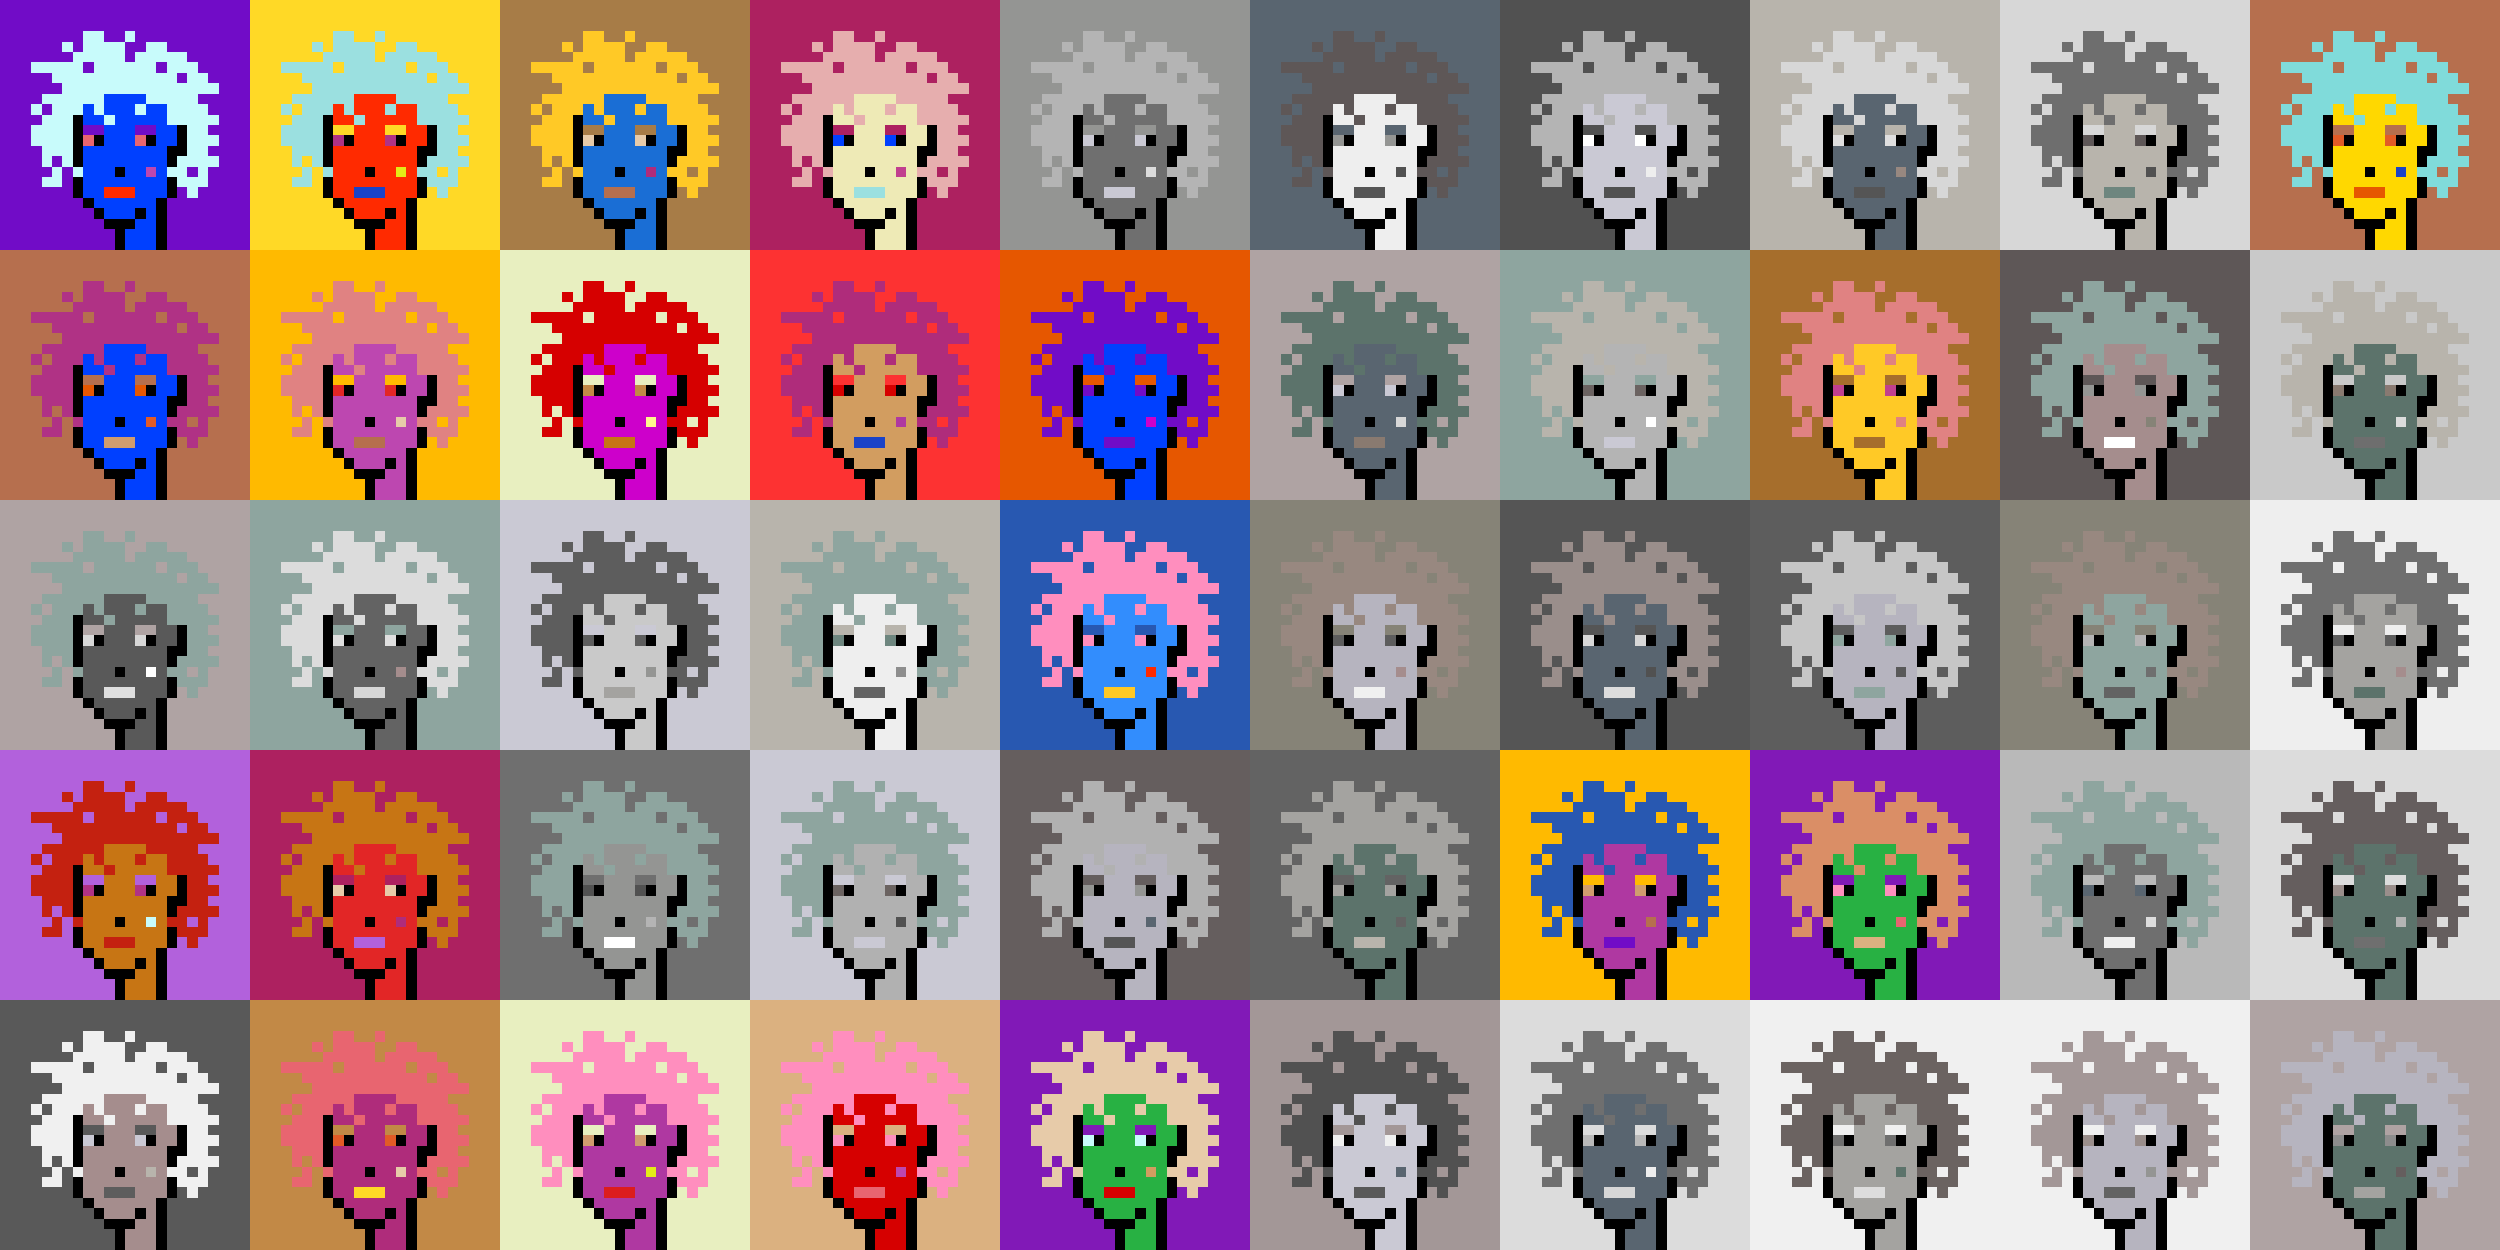 <svg shape-rendering="crispEdges" viewBox="0 0 240 120" xmlns="http://www.w3.org/2000/svg"><rect x="0" y="0" width="240" height="120" fill="#333333" stroke="none"/><style>rect{width:1px;height:1px}rect.bg{width:24px;height:24px}.c1{fill:#e7cba9}.c2{fill:#da8e66}.c3{fill:#ffd800}.c4{fill:#d60404}.c5{fill:#e86570}.c6{fill:#c77514}.c7{fill:#dc1d1d}.c8{fill:#ffc926}.c9{fill:#1a6ed5}.c10{fill:#d09c6e}.c11{fill:#fff68e}.c12{fill:#d29d60}.c13{fill:#80dbda}.c14{fill:#bd47b0}.c15{fill:#b261dc}.c16{fill:#0040ff}.c17{fill:#1a43c8}.c18{fill:#ff8ebe}.c19{fill:#c28946}.c20{fill:#a77c47}.c21{fill:#ffba00}.c22{fill:#ad2160}.c23{fill:#e25b26}.c24{fill:#c42110}.c25{fill:#b03285}.c26{fill:#ca4e11}.c27{fill:#c13f8f}.c28{fill:#e8efc0}.c29{fill:#b66f4e}.c30{fill:#9be0e0}.c31{fill:#e22626}.c32{fill:#2858b1}.c33{fill:#e8f4ff}.c34{fill:#28b143}.c35{fill:#8119b7}.c36{fill:#a66e2c}.c37{fill:#e4eb17}.c38{fill:#ff0000}.c39{fill:#328dfd}.c40{fill:#e08282}.c41{fill:#dcd8a4}.c42{fill:#d60000}.c43{fill:#cd00cb}.c44{fill:#710cc7}.c45{fill:#dbb180}.c46{fill:#ffd926}.c47{fill:#e6aeae}.c48{fill:#eeeab6}.c49{fill:#e65700}.c50{fill:#c8fbfb}.c51{fill:#af2c7b}.c52{fill:#af38a1}.c53{fill:#ff2a00}.c54{fill:#fd3232}.c55{fill:#a39797}.c56{fill:#ffffff}.c57{fill:#6f6f6f}.c58{fill:#afa3a3}.c59{fill:#655e5e}.c60{fill:#897a70}.c61{fill:#a58d8d}.c62{fill:#f0f0f0}.c63{fill:#949593}.c64{fill:#5c736b}.c65{fill:#596570}.c66{fill:#8d8d8d}.c67{fill:#8ea59f}.c68{fill:#5e5757}.c69{fill:#555555}.c70{fill:#595959}.c71{fill:#5d5d5d}.c72{fill:#b8b4ac}.c73{fill:#b1b1b1}.c74{fill:#b0a39b}.c75{fill:#d7d7d7}.c76{fill:#515151}.c77{fill:#b9b9b9}.c78{fill:#9a8e8b}.c79{fill:#636363}.c80{fill:#c6c6c6}.c81{fill:#dddddd}.c82{fill:#6b6361}.c83{fill:#b4b4b4}.c84{fill:#cac9d4}.c85{fill:#dcdcdc}.c86{fill:#6e867f}.c87{fill:#999999}.c88{fill:#dfdfdf}.c89{fill:#c9c9c9}.c90{fill:#988880}.c91{fill:#b6b4bf}.c92{fill:#868377}.c93{fill:#a4a3a0}.c94{fill:#eeeeee}.c95{fill:#6e6e6e}.c96{fill:#6e984d}.c97{fill:#fff68e}.c98{fill:#000000}.c99{fill:#711010}.c100{fill:#dbb180}.c101{fill:#917656}.c102{fill:#5c8539}.c103{fill:#638596}.c104{fill:#7b7b7b}.c105{fill:#d0d0d0}.c106{fill:#aeaeae}.c107{fill:#5e5e5e}.c108{fill:#727272}.c109{fill:#747474}.c110{fill:#373737}</style><defs><g id="h"><rect x="12" y="3"/><rect x="9" y="3"/><rect x="8" y="3"/><rect x="15" y="4"/><rect x="14" y="4"/><rect x="11" y="4"/><rect x="10" y="4"/><rect x="9" y="4"/><rect x="8" y="4"/><rect x="6" y="4"/><rect x="17" y="5"/><rect x="16" y="5"/><rect x="15" y="5"/><rect x="14" y="5"/><rect x="13" y="5"/><rect x="11" y="5"/><rect x="10" y="5"/><rect x="9" y="5"/><rect x="8" y="5"/><rect x="7" y="5"/><rect x="18" y="6"/><rect x="17" y="6"/><rect x="16" y="6"/><rect x="14" y="6"/><rect x="13" y="6"/><rect x="12" y="6"/><rect x="11" y="6"/><rect x="10" y="6"/><rect x="9" y="6"/><rect x="7" y="6"/><rect x="6" y="6"/><rect x="5" y="6"/><rect x="4" y="6"/><rect x="3" y="6"/><rect x="19" y="7"/><rect x="18" y="7"/><rect x="16" y="7"/><rect x="15" y="7"/><rect x="14" y="7"/><rect x="13" y="7"/><rect x="12" y="7"/><rect x="11" y="7"/><rect x="10" y="7"/><rect x="9" y="7"/><rect x="8" y="7"/><rect x="7" y="7"/><rect x="6" y="7"/><rect x="5" y="7"/><rect x="20" y="8"/><rect x="19" y="8"/><rect x="18" y="8"/><rect x="17" y="8"/><rect x="16" y="8"/><rect x="15" y="8"/><rect x="14" y="8"/><rect x="13" y="8"/><rect x="12" y="8"/><rect x="11" y="8"/><rect x="10" y="8"/><rect x="9" y="8"/><rect x="8" y="8"/><rect x="7" y="8"/><rect x="6" y="8"/><rect x="18" y="9"/><rect x="17" y="9"/><rect x="16" y="9"/><rect x="15" y="9"/><rect x="14" y="9"/><rect x="9" y="9"/><rect x="8" y="9"/><rect x="7" y="9"/><rect x="6" y="9"/><rect x="5" y="9"/><rect x="4" y="9"/><rect x="19" y="10"/><rect x="18" y="10"/><rect x="17" y="10"/><rect x="16" y="10"/><rect x="13" y="10"/><rect x="9" y="10"/><rect x="7" y="10"/><rect x="6" y="10"/><rect x="5" y="10"/><rect x="3" y="10"/><rect x="20" y="11"/><rect x="19" y="11"/><rect x="18" y="11"/><rect x="17" y="11"/><rect x="16" y="11"/><rect x="10" y="11"/><rect x="6" y="11"/><rect x="5" y="11"/><rect x="4" y="11"/><rect x="19" y="12"/><rect x="18" y="12"/><rect x="6" y="12"/><rect x="5" y="12"/><rect x="4" y="12"/><rect x="3" y="12"/><rect x="20" y="13"/><rect x="19" y="13"/><rect x="18" y="13"/><rect x="6" y="13"/><rect x="5" y="13"/><rect x="4" y="13"/><rect x="3" y="13"/><rect x="19" y="14"/><rect x="18" y="14"/><rect x="6" y="14"/><rect x="5" y="14"/><rect x="4" y="14"/><rect x="20" y="15"/><rect x="19" y="15"/><rect x="18" y="15"/><rect x="17" y="15"/><rect x="6" y="15"/><rect x="4" y="15"/><rect x="19" y="16"/><rect x="17" y="16"/><rect x="16" y="16"/><rect x="7" y="16"/><rect x="5" y="16"/><rect x="19" y="17"/><rect x="18" y="17"/><rect x="17" y="17"/><rect x="5" y="17"/><rect x="4" y="17"/><rect x="18" y="18"/></g><g id="s"><rect x="13" y="9"/> <rect x="12" y="9"/> <rect x="11" y="9"/> <rect x="10" y="9"/> <rect x="15" y="10"/> <rect x="14" y="10"/> <rect x="12" y="10"/> <rect x="11" y="10"/> <rect x="10" y="10"/> <rect x="8" y="10"/> <rect x="15" y="11"/> <rect x="14" y="11"/> <rect x="13" y="11"/> <rect x="12" y="11"/> <rect x="11" y="11"/> <rect x="9" y="11"/> <rect x="8" y="11"/> <rect x="16" y="12"/> <rect x="15" y="12"/> <rect x="12" y="12"/> <rect x="11" y="12"/> <rect x="10" y="12"/> <rect x="16" y="13"/> <rect x="15" y="13"/> <rect x="12" y="13"/> <rect x="11" y="13"/> <rect x="10" y="13"/> <rect x="15" y="14"/> <rect x="14" y="14"/> <rect x="13" y="14"/> <rect x="12" y="14"/> <rect x="11" y="14"/> <rect x="10" y="14"/> <rect x="9" y="14"/> <rect x="8" y="14"/> <rect x="15" y="15"/> <rect x="14" y="15"/> <rect x="13" y="15"/> <rect x="12" y="15"/> <rect x="11" y="15"/> <rect x="10" y="15"/> <rect x="9" y="15"/> <rect x="8" y="15"/> <rect x="15" y="16"/> <rect x="13" y="16"/> <rect x="12" y="16"/> <rect x="10" y="16"/> <rect x="9" y="16"/> <rect x="8" y="16"/> <rect x="15" y="17"/> <rect x="14" y="17"/> <rect x="13" y="17"/> <rect x="12" y="17"/> <rect x="11" y="17"/> <rect x="10" y="17"/> <rect x="9" y="17"/> <rect x="8" y="17"/> <rect x="15" y="18"/> <rect x="14" y="18"/> <rect x="13" y="18"/> <rect x="9" y="18"/> <rect x="8" y="18"/> <rect x="14" y="19"/> <rect x="13" y="19"/> <rect x="12" y="19"/> <rect x="11" y="19"/> <rect x="10" y="19"/> <rect x="9" y="19"/> <rect x="14" y="20"/> <rect x="12" y="20"/> <rect x="11" y="20"/> <rect x="10" y="20"/> <rect x="14" y="21"/> <rect x="13" y="21"/> <rect x="14" y="22"/> <rect x="13" y="22"/> <rect x="12" y="22"/> <rect x="14" y="23"/> <rect x="13" y="23"/> <rect x="12" y="23"/></g><g id="o"><rect x="7" y="11" /><rect x="17" y="12" /><rect x="7" y="12" /><rect x="17" y="13" /><rect x="14" y="13" /><rect x="9" y="13" /><rect x="7" y="13" /><rect x="17" y="14" /><rect x="16" y="14" /><rect x="7" y="14" /><rect x="16" y="15" /><rect x="7" y="15" /><rect x="11" y="16" /><rect x="16" y="17" /><rect x="7" y="17" /><rect x="16" y="18" /><rect x="7" y="18" /><rect x="15" y="19" /><rect x="8" y="19" /><rect x="15" y="20" /><rect x="13" y="20" /><rect x="9" y="20" /><rect x="15" y="21" /><rect x="12" y="21" /><rect x="11" y="21" /><rect x="10" y="21" /><rect x="15" y="22" /><rect x="11" y="22" /><rect x="15" y="23" /><rect x="11" y="23" /></g><g id="de"><rect x="14" y="12" /><rect x="13" y="12" /><rect x="9" y="12" /><rect x="8" y="12" /></g><g id="le"><rect x="13" y="13" /><rect x="8" y="13" /></g><g id="l"><rect x="12" y="18" /><rect x="11" y="18" /><rect x="10" y="18" /></g><g id="m"><rect x="14" y="16" /></g></defs><g transform="translate(0, 0)"><rect class="bg c44"></rect><use href="#h" class="c50" /><use href="#s" class="c16" /><use href="#de" class="c44" /><use href="#le" class="c5" /><use href="#m" class="c14" /><use href="#l" class="c53" /><use href="#o" fill="black" /></g><g transform="translate(24, 0)"><rect class="bg c46"></rect><use href="#h" class="c30" /><use href="#s" class="c53" /><use href="#de" class="c46" /><use href="#le" class="c25" /><use href="#m" class="c37" /><use href="#l" class="c17" /><use href="#o" fill="black" /></g><g transform="translate(48, 0)"><rect class="bg c20"></rect><use href="#h" class="c8" /><use href="#s" class="c9" /><use href="#de" class="c20" /><use href="#le" class="c1" /><use href="#m" class="c51" /><use href="#l" class="c29" /><use href="#o" fill="black" /></g><g transform="translate(72, 0)"><rect class="bg c22"></rect><use href="#h" class="c47" /><use href="#s" class="c48" /><use href="#de" class="c22" /><use href="#le" class="c16" /><use href="#m" class="c27" /><use href="#l" class="c30" /><use href="#o" fill="black" /></g><g transform="translate(96, 0)"><rect class="bg c63"></rect><use href="#h" class="c83" /><use href="#s" class="c57" /><use href="#de" class="c63" /><use href="#le" class="c84" /><use href="#m" class="c85" /><use href="#l" class="c84" /><use href="#o" fill="black" /></g><g transform="translate(120, 0)"><rect class="bg c65"></rect><use href="#h" class="c68" /><use href="#s" class="c94" /><use href="#de" class="c65" /><use href="#le" class="c63" /><use href="#m" class="c76" /><use href="#l" class="c69" /><use href="#o" fill="black" /></g><g transform="translate(144, 0)"><rect class="bg c76"></rect><use href="#h" class="c83" /><use href="#s" class="c84" /><use href="#de" class="c76" /><use href="#le" class="c56" /><use href="#m" class="c94" /><use href="#l" class="c76" /><use href="#o" fill="black" /></g><g transform="translate(168, 0)"><rect class="bg c72"></rect><use href="#h" class="c75" /><use href="#s" class="c65" /><use href="#de" class="c72" /><use href="#le" class="c88" /><use href="#m" class="c90" /><use href="#l" class="c69" /><use href="#o" fill="black" /></g><g transform="translate(192, 0)"><rect class="bg c75"></rect><use href="#h" class="c95" /><use href="#s" class="c72" /><use href="#de" class="c75" /><use href="#le" class="c68" /><use href="#m" class="c76" /><use href="#l" class="c86" /><use href="#o" fill="black" /></g><g transform="translate(216, 0)"><rect class="bg c29"></rect><use href="#h" class="c13" /><use href="#s" class="c3" /><use href="#de" class="c29" /><use href="#le" class="c23" /><use href="#m" class="c17" /><use href="#l" class="c49" /><use href="#o" fill="black" /></g><g transform="translate(0, 24)"><rect class="bg c29"></rect><use href="#h" class="c25" /><use href="#s" class="c16" /><use href="#de" class="c29" /><use href="#le" class="c49" /><use href="#m" class="c23" /><use href="#l" class="c10" /><use href="#o" fill="black" /></g><g transform="translate(24, 24)"><rect class="bg c21"></rect><use href="#h" class="c40" /><use href="#s" class="c14" /><use href="#de" class="c21" /><use href="#le" class="c31" /><use href="#m" class="c1" /><use href="#l" class="c29" /><use href="#o" fill="black" /></g><g transform="translate(48, 24)"><rect class="bg c28"></rect><use href="#h" class="c42" /><use href="#s" class="c43" /><use href="#de" class="c28" /><use href="#le" class="c19" /><use href="#m" class="c11" /><use href="#l" class="c6" /><use href="#o" fill="black" /></g><g transform="translate(72, 24)"><rect class="bg c54"></rect><use href="#h" class="c51" /><use href="#s" class="c12" /><use href="#de" class="c54" /><use href="#le" class="c42" /><use href="#m" class="c52" /><use href="#l" class="c17" /><use href="#o" fill="black" /></g><g transform="translate(96, 24)"><rect class="bg c49"></rect><use href="#h" class="c44" /><use href="#s" class="c16" /><use href="#de" class="c49" /><use href="#le" class="c44" /><use href="#m" class="c43" /><use href="#l" class="c44" /><use href="#o" fill="black" /></g><g transform="translate(120, 24)"><rect class="bg c58"></rect><use href="#h" class="c64" /><use href="#s" class="c65" /><use href="#de" class="c58" /><use href="#le" class="c84" /><use href="#m" class="c75" /><use href="#l" class="c60" /><use href="#o" fill="black" /></g><g transform="translate(144, 24)"><rect class="bg c67"></rect><use href="#h" class="c72" /><use href="#s" class="c83" /><use href="#de" class="c67" /><use href="#le" class="c82" /><use href="#m" class="c56" /><use href="#l" class="c84" /><use href="#o" fill="black" /></g><g transform="translate(168, 24)"><rect class="bg c36"></rect><use href="#h" class="c40" /><use href="#s" class="c8" /><use href="#de" class="c36" /><use href="#le" class="c27" /><use href="#m" class="c40" /><use href="#l" class="c36" /><use href="#o" fill="black" /></g><g transform="translate(192, 24)"><rect class="bg c68"></rect><use href="#h" class="c67" /><use href="#s" class="c61" /><use href="#de" class="c68" /><use href="#le" class="c63" /><use href="#m" class="c92" /><use href="#l" class="c56" /><use href="#o" fill="black" /></g><g transform="translate(216, 24)"><rect class="bg c89"></rect><use href="#h" class="c72" /><use href="#s" class="c64" /><use href="#de" class="c89" /><use href="#le" class="c60" /><use href="#m" class="c85" /><use href="#l" class="c95" /><use href="#o" fill="black" /></g><g transform="translate(0, 48)"><rect class="bg c58"></rect><use href="#h" class="c67" /><use href="#s" class="c70" /><use href="#de" class="c58" /><use href="#le" class="c75" /><use href="#m" class="c56" /><use href="#l" class="c88" /><use href="#o" fill="black" /></g><g transform="translate(24, 48)"><rect class="bg c67"></rect><use href="#h" class="c85" /><use href="#s" class="c79" /><use href="#de" class="c67" /><use href="#le" class="c88" /><use href="#m" class="c61" /><use href="#l" class="c75" /><use href="#o" fill="black" /></g><g transform="translate(48, 48)"><rect class="bg c84"></rect><use href="#h" class="c71" /><use href="#s" class="c89" /><use href="#de" class="c84" /><use href="#le" class="c71" /><use href="#m" class="c63" /><use href="#l" class="c93" /><use href="#o" fill="black" /></g><g transform="translate(72, 48)"><rect class="bg c72"></rect><use href="#h" class="c67" /><use href="#s" class="c94" /><use href="#de" class="c72" /><use href="#le" class="c86" /><use href="#m" class="c66" /><use href="#l" class="c79" /><use href="#o" fill="black" /></g><g transform="translate(96, 48)"><rect class="bg c32"></rect><use href="#h" class="c18" /><use href="#s" class="c39" /><use href="#de" class="c32" /><use href="#le" class="c18" /><use href="#m" class="c53" /><use href="#l" class="c8" /><use href="#o" fill="black" /></g><g transform="translate(120, 48)"><rect class="bg c92"></rect><use href="#h" class="c90" /><use href="#s" class="c91" /><use href="#de" class="c92" /><use href="#le" class="c71" /><use href="#m" class="c61" /><use href="#l" class="c62" /><use href="#o" fill="black" /></g><g transform="translate(144, 48)"><rect class="bg c69"></rect><use href="#h" class="c78" /><use href="#s" class="c65" /><use href="#de" class="c69" /><use href="#le" class="c75" /><use href="#m" class="c76" /><use href="#l" class="c81" /><use href="#o" fill="black" /></g><g transform="translate(168, 48)"><rect class="bg c71"></rect><use href="#h" class="c80" /><use href="#s" class="c91" /><use href="#de" class="c71" /><use href="#le" class="c67" /><use href="#m" class="c70" /><use href="#l" class="c67" /><use href="#o" fill="black" /></g><g transform="translate(192, 48)"><rect class="bg c92"></rect><use href="#h" class="c90" /><use href="#s" class="c67" /><use href="#de" class="c92" /><use href="#le" class="c83" /><use href="#m" class="c57" /><use href="#l" class="c79" /><use href="#o" fill="black" /></g><g transform="translate(216, 48)"><rect class="bg c94"></rect><use href="#h" class="c57" /><use href="#s" class="c93" /><use href="#de" class="c94" /><use href="#le" class="c71" /><use href="#m" class="c61" /><use href="#l" class="c64" /><use href="#o" fill="black" /></g><g transform="translate(0, 72)"><rect class="bg c15"></rect><use href="#h" class="c24" /><use href="#s" class="c6" /><use href="#de" class="c15" /><use href="#le" class="c25" /><use href="#m" class="c50" /><use href="#l" class="c24" /><use href="#o" fill="black" /></g><g transform="translate(24, 72)"><rect class="bg c22"></rect><use href="#h" class="c6" /><use href="#s" class="c31" /><use href="#de" class="c22" /><use href="#le" class="c1" /><use href="#m" class="c51" /><use href="#l" class="c15" /><use href="#o" fill="black" /></g><g transform="translate(48, 72)"><rect class="bg c57"></rect><use href="#h" class="c67" /><use href="#s" class="c63" /><use href="#de" class="c57" /><use href="#le" class="c76" /><use href="#m" class="c83" /><use href="#l" class="c56" /><use href="#o" fill="black" /></g><g transform="translate(72, 72)"><rect class="bg c84"></rect><use href="#h" class="c67" /><use href="#s" class="c73" /><use href="#de" class="c84" /><use href="#le" class="c82" /><use href="#m" class="c76" /><use href="#l" class="c84" /><use href="#o" fill="black" /></g><g transform="translate(96, 72)"><rect class="bg c59"></rect><use href="#h" class="c73" /><use href="#s" class="c91" /><use href="#de" class="c59" /><use href="#le" class="c63" /><use href="#m" class="c65" /><use href="#l" class="c69" /><use href="#o" fill="black" /></g><g transform="translate(120, 72)"><rect class="bg c79"></rect><use href="#h" class="c93" /><use href="#s" class="c64" /><use href="#de" class="c79" /><use href="#le" class="c93" /><use href="#m" class="c79" /><use href="#l" class="c72" /><use href="#o" fill="black" /></g><g transform="translate(144, 72)"><rect class="bg c21"></rect><use href="#h" class="c32" /><use href="#s" class="c52" /><use href="#de" class="c21" /><use href="#le" class="c10" /><use href="#m" class="c29" /><use href="#l" class="c44" /><use href="#o" fill="black" /></g><g transform="translate(168, 72)"><rect class="bg c35"></rect><use href="#h" class="c2" /><use href="#s" class="c34" /><use href="#de" class="c35" /><use href="#le" class="c18" /><use href="#m" class="c5" /><use href="#l" class="c45" /><use href="#o" fill="black" /></g><g transform="translate(192, 72)"><rect class="bg c77"></rect><use href="#h" class="c67" /><use href="#s" class="c57" /><use href="#de" class="c77" /><use href="#le" class="c65" /><use href="#m" class="c81" /><use href="#l" class="c62" /><use href="#o" fill="black" /></g><g transform="translate(216, 72)"><rect class="bg c85"></rect><use href="#h" class="c59" /><use href="#s" class="c64" /><use href="#de" class="c85" /><use href="#le" class="c78" /><use href="#m" class="c83" /><use href="#l" class="c57" /><use href="#o" fill="black" /></g><g transform="translate(0, 96)"><rect class="bg c70"></rect><use href="#h" class="c62" /><use href="#s" class="c61" /><use href="#de" class="c70" /><use href="#le" class="c84" /><use href="#m" class="c72" /><use href="#l" class="c71" /><use href="#o" fill="black" /></g><g transform="translate(24, 96)"><rect class="bg c19"></rect><use href="#h" class="c5" /><use href="#s" class="c51" /><use href="#de" class="c19" /><use href="#le" class="c23" /><use href="#m" class="c1" /><use href="#l" class="c46" /><use href="#o" fill="black" /></g><g transform="translate(48, 96)"><rect class="bg c28"></rect><use href="#h" class="c18" /><use href="#s" class="c52" /><use href="#de" class="c28" /><use href="#le" class="c10" /><use href="#m" class="c37" /><use href="#l" class="c7" /><use href="#o" fill="black" /></g><g transform="translate(72, 96)"><rect class="bg c45"></rect><use href="#h" class="c18" /><use href="#s" class="c42" /><use href="#de" class="c45" /><use href="#le" class="c18" /><use href="#m" class="c14" /><use href="#l" class="c5" /><use href="#o" fill="black" /></g><g transform="translate(96, 96)"><rect class="bg c35"></rect><use href="#h" class="c1" /><use href="#s" class="c34" /><use href="#de" class="c35" /><use href="#le" class="c50" /><use href="#m" class="c12" /><use href="#l" class="c42" /><use href="#o" fill="black" /></g><g transform="translate(120, 96)"><rect class="bg c55"></rect><use href="#h" class="c76" /><use href="#s" class="c84" /><use href="#de" class="c55" /><use href="#le" class="c62" /><use href="#m" class="c65" /><use href="#l" class="c70" /><use href="#o" fill="black" /></g><g transform="translate(144, 96)"><rect class="bg c85"></rect><use href="#h" class="c57" /><use href="#s" class="c65" /><use href="#de" class="c85" /><use href="#le" class="c77" /><use href="#m" class="c94" /><use href="#l" class="c75" /><use href="#o" fill="black" /></g><g transform="translate(168, 96)"><rect class="bg c62"></rect><use href="#h" class="c82" /><use href="#s" class="c93" /><use href="#de" class="c62" /><use href="#le" class="c57" /><use href="#m" class="c64" /><use href="#l" class="c81" /><use href="#o" fill="black" /></g><g transform="translate(192, 96)"><rect class="bg c62"></rect><use href="#h" class="c55" /><use href="#s" class="c91" /><use href="#de" class="c62" /><use href="#le" class="c78" /><use href="#m" class="c63" /><use href="#l" class="c79" /><use href="#o" fill="black" /></g><g transform="translate(216, 96)"><rect class="bg c58"></rect><use href="#h" class="c91" /><use href="#s" class="c64" /><use href="#de" class="c58" /><use href="#le" class="c66" /><use href="#m" class="c59" /><use href="#l" class="c93" /><use href="#o" fill="black" /></g></svg>